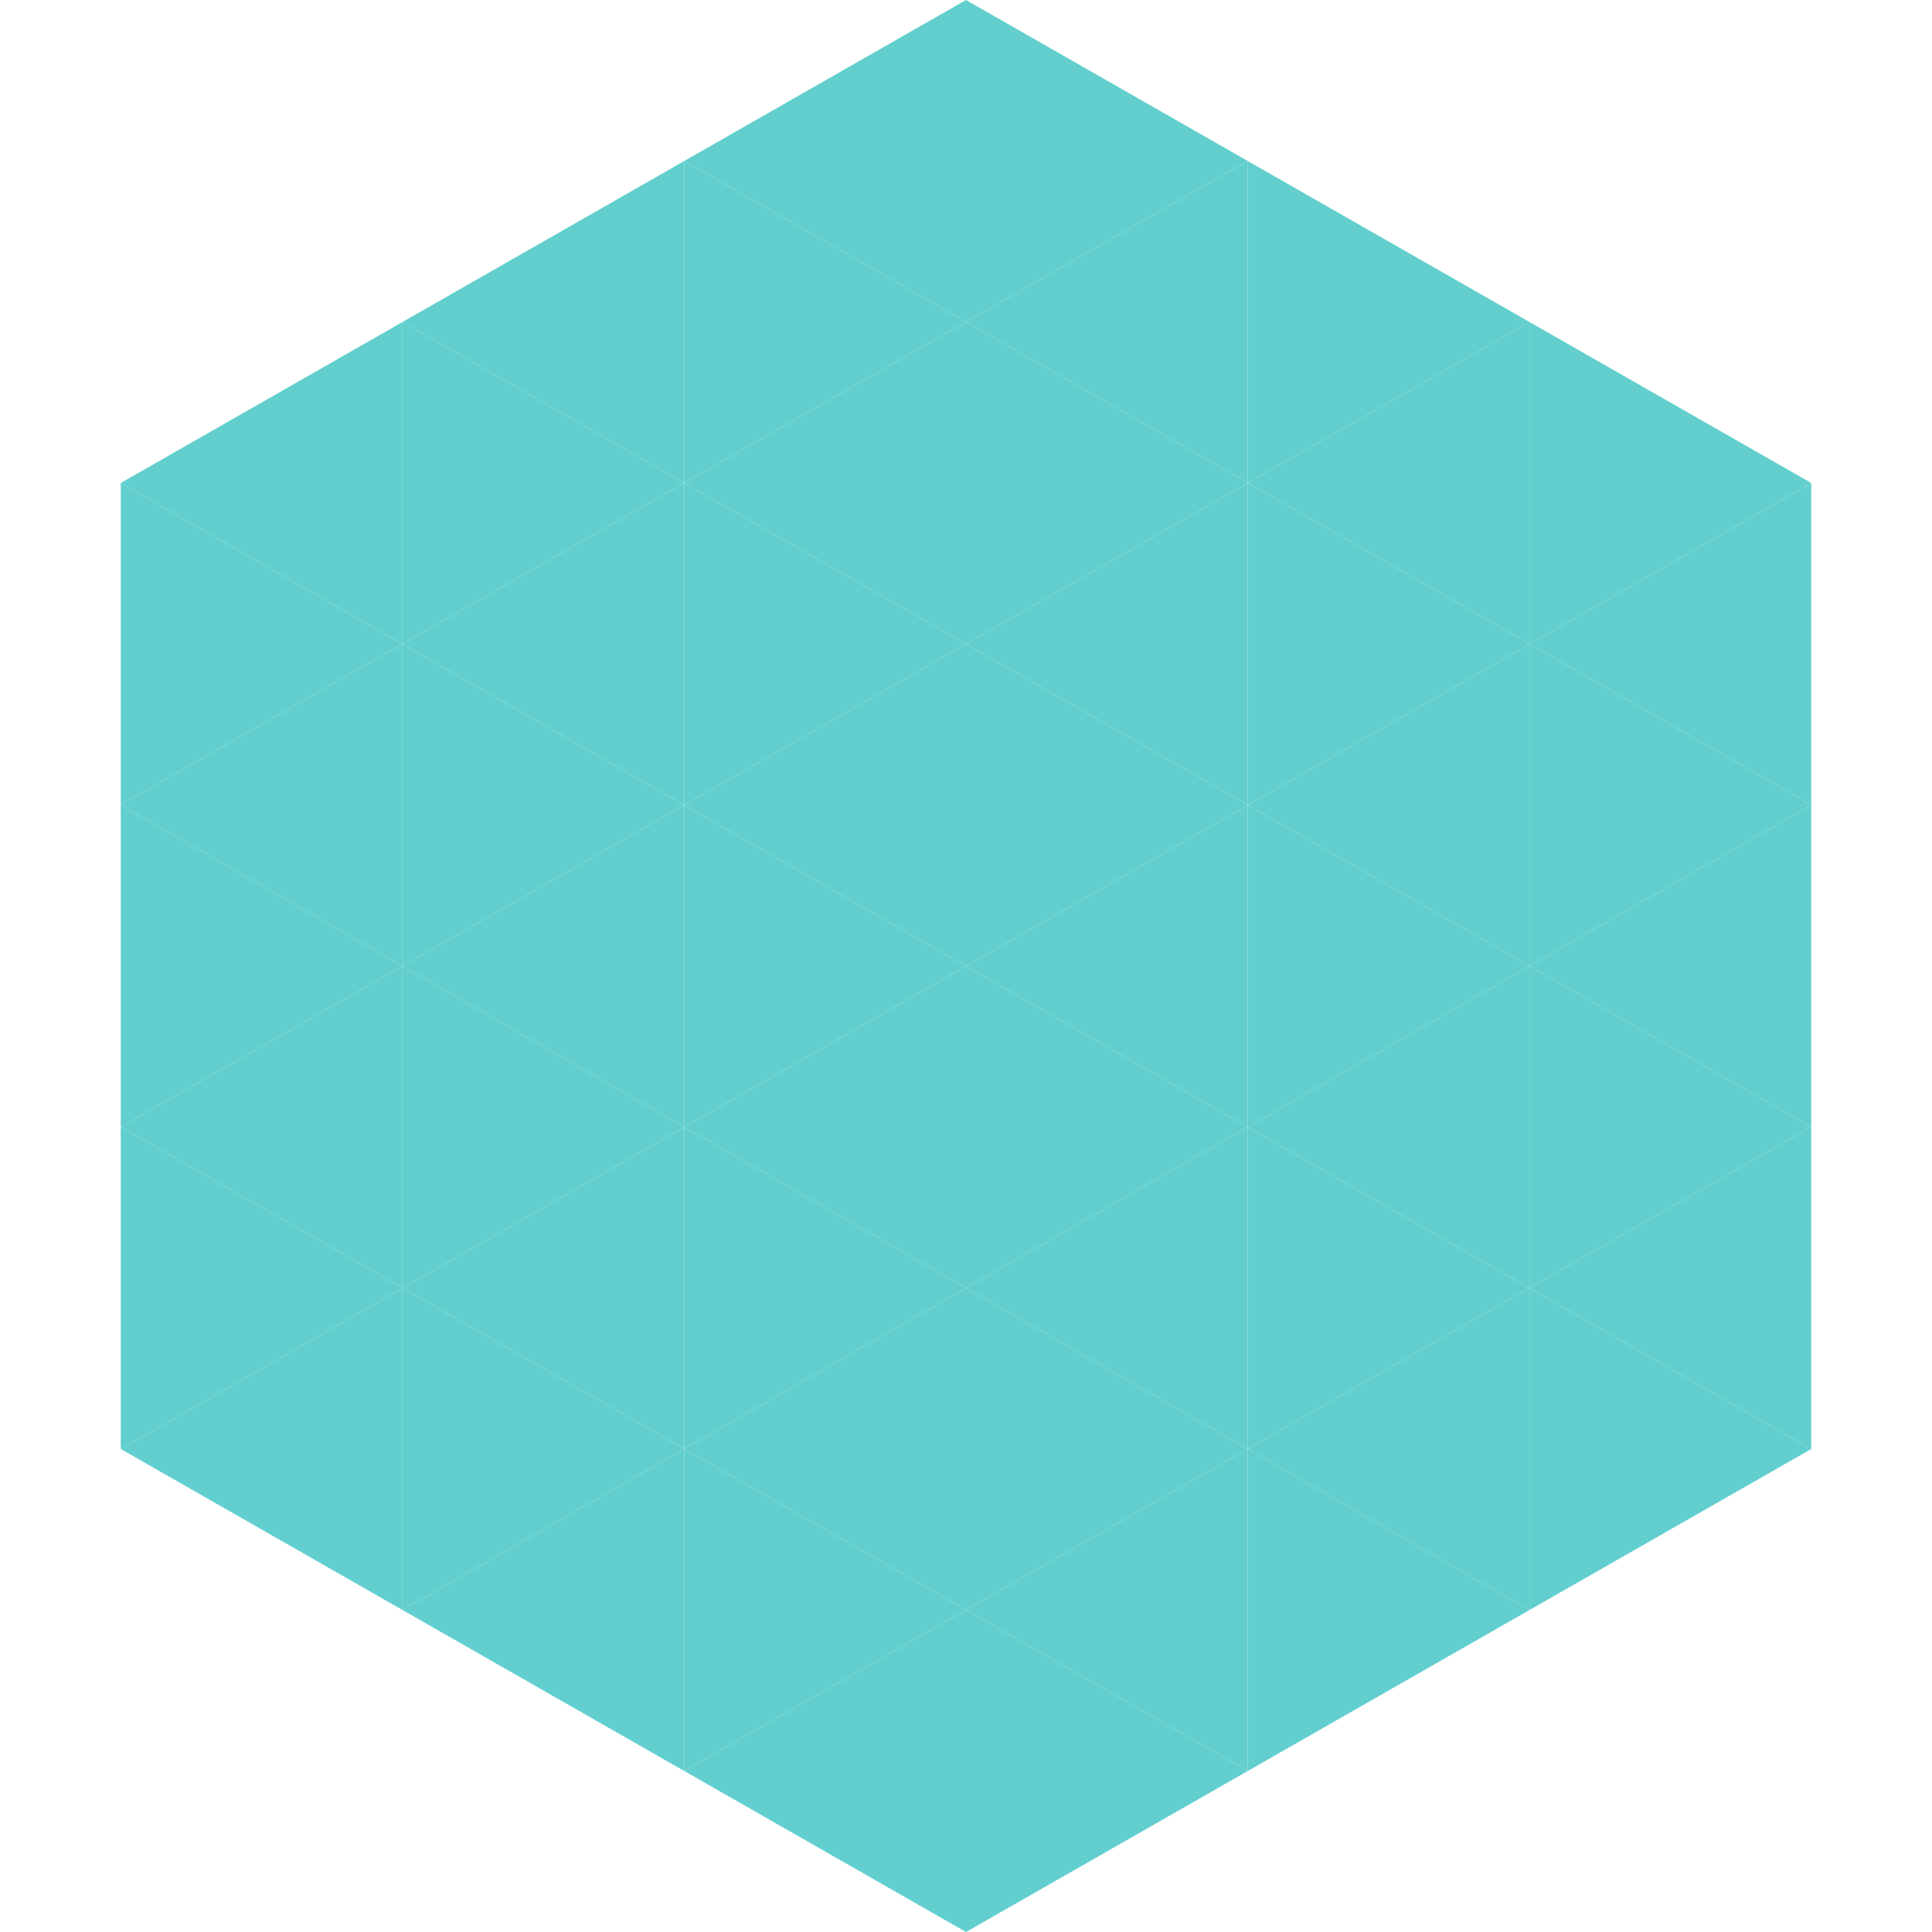 <?xml version="1.0"?>
<!-- Generated by SVGo -->
<svg width="240" height="240"
     xmlns="http://www.w3.org/2000/svg"
     xmlns:xlink="http://www.w3.org/1999/xlink">
<polygon points="50,40 15,60 50,80" style="fill:rgb(98,207,206)" />
<polygon points="190,40 225,60 190,80" style="fill:rgb(98,207,206)" />
<polygon points="15,60 50,80 15,100" style="fill:rgb(98,207,206)" />
<polygon points="225,60 190,80 225,100" style="fill:rgb(98,207,206)" />
<polygon points="50,80 15,100 50,120" style="fill:rgb(98,207,206)" />
<polygon points="190,80 225,100 190,120" style="fill:rgb(98,207,206)" />
<polygon points="15,100 50,120 15,140" style="fill:rgb(98,207,206)" />
<polygon points="225,100 190,120 225,140" style="fill:rgb(98,207,206)" />
<polygon points="50,120 15,140 50,160" style="fill:rgb(98,207,206)" />
<polygon points="190,120 225,140 190,160" style="fill:rgb(98,207,206)" />
<polygon points="15,140 50,160 15,180" style="fill:rgb(98,207,206)" />
<polygon points="225,140 190,160 225,180" style="fill:rgb(98,207,206)" />
<polygon points="50,160 15,180 50,200" style="fill:rgb(98,207,206)" />
<polygon points="190,160 225,180 190,200" style="fill:rgb(98,207,206)" />
<polygon points="15,180 50,200 15,220" style="fill:rgb(255,255,255); fill-opacity:0" />
<polygon points="225,180 190,200 225,220" style="fill:rgb(255,255,255); fill-opacity:0" />
<polygon points="50,0 85,20 50,40" style="fill:rgb(255,255,255); fill-opacity:0" />
<polygon points="190,0 155,20 190,40" style="fill:rgb(255,255,255); fill-opacity:0" />
<polygon points="85,20 50,40 85,60" style="fill:rgb(98,207,206)" />
<polygon points="155,20 190,40 155,60" style="fill:rgb(98,207,206)" />
<polygon points="50,40 85,60 50,80" style="fill:rgb(98,207,206)" />
<polygon points="190,40 155,60 190,80" style="fill:rgb(98,207,206)" />
<polygon points="85,60 50,80 85,100" style="fill:rgb(98,207,206)" />
<polygon points="155,60 190,80 155,100" style="fill:rgb(98,207,206)" />
<polygon points="50,80 85,100 50,120" style="fill:rgb(98,207,206)" />
<polygon points="190,80 155,100 190,120" style="fill:rgb(98,207,206)" />
<polygon points="85,100 50,120 85,140" style="fill:rgb(98,207,206)" />
<polygon points="155,100 190,120 155,140" style="fill:rgb(98,207,206)" />
<polygon points="50,120 85,140 50,160" style="fill:rgb(98,207,206)" />
<polygon points="190,120 155,140 190,160" style="fill:rgb(98,207,206)" />
<polygon points="85,140 50,160 85,180" style="fill:rgb(98,207,206)" />
<polygon points="155,140 190,160 155,180" style="fill:rgb(98,207,206)" />
<polygon points="50,160 85,180 50,200" style="fill:rgb(98,207,206)" />
<polygon points="190,160 155,180 190,200" style="fill:rgb(98,207,206)" />
<polygon points="85,180 50,200 85,220" style="fill:rgb(98,207,206)" />
<polygon points="155,180 190,200 155,220" style="fill:rgb(98,207,206)" />
<polygon points="120,0 85,20 120,40" style="fill:rgb(98,207,206)" />
<polygon points="120,0 155,20 120,40" style="fill:rgb(98,207,206)" />
<polygon points="85,20 120,40 85,60" style="fill:rgb(98,207,206)" />
<polygon points="155,20 120,40 155,60" style="fill:rgb(98,207,206)" />
<polygon points="120,40 85,60 120,80" style="fill:rgb(98,207,206)" />
<polygon points="120,40 155,60 120,80" style="fill:rgb(98,207,206)" />
<polygon points="85,60 120,80 85,100" style="fill:rgb(98,207,206)" />
<polygon points="155,60 120,80 155,100" style="fill:rgb(98,207,206)" />
<polygon points="120,80 85,100 120,120" style="fill:rgb(98,207,206)" />
<polygon points="120,80 155,100 120,120" style="fill:rgb(98,207,206)" />
<polygon points="85,100 120,120 85,140" style="fill:rgb(98,207,206)" />
<polygon points="155,100 120,120 155,140" style="fill:rgb(98,207,206)" />
<polygon points="120,120 85,140 120,160" style="fill:rgb(98,207,206)" />
<polygon points="120,120 155,140 120,160" style="fill:rgb(98,207,206)" />
<polygon points="85,140 120,160 85,180" style="fill:rgb(98,207,206)" />
<polygon points="155,140 120,160 155,180" style="fill:rgb(98,207,206)" />
<polygon points="120,160 85,180 120,200" style="fill:rgb(98,207,206)" />
<polygon points="120,160 155,180 120,200" style="fill:rgb(98,207,206)" />
<polygon points="85,180 120,200 85,220" style="fill:rgb(98,207,206)" />
<polygon points="155,180 120,200 155,220" style="fill:rgb(98,207,206)" />
<polygon points="120,200 85,220 120,240" style="fill:rgb(98,207,206)" />
<polygon points="120,200 155,220 120,240" style="fill:rgb(98,207,206)" />
<polygon points="85,220 120,240 85,260" style="fill:rgb(255,255,255); fill-opacity:0" />
<polygon points="155,220 120,240 155,260" style="fill:rgb(255,255,255); fill-opacity:0" />
</svg>
